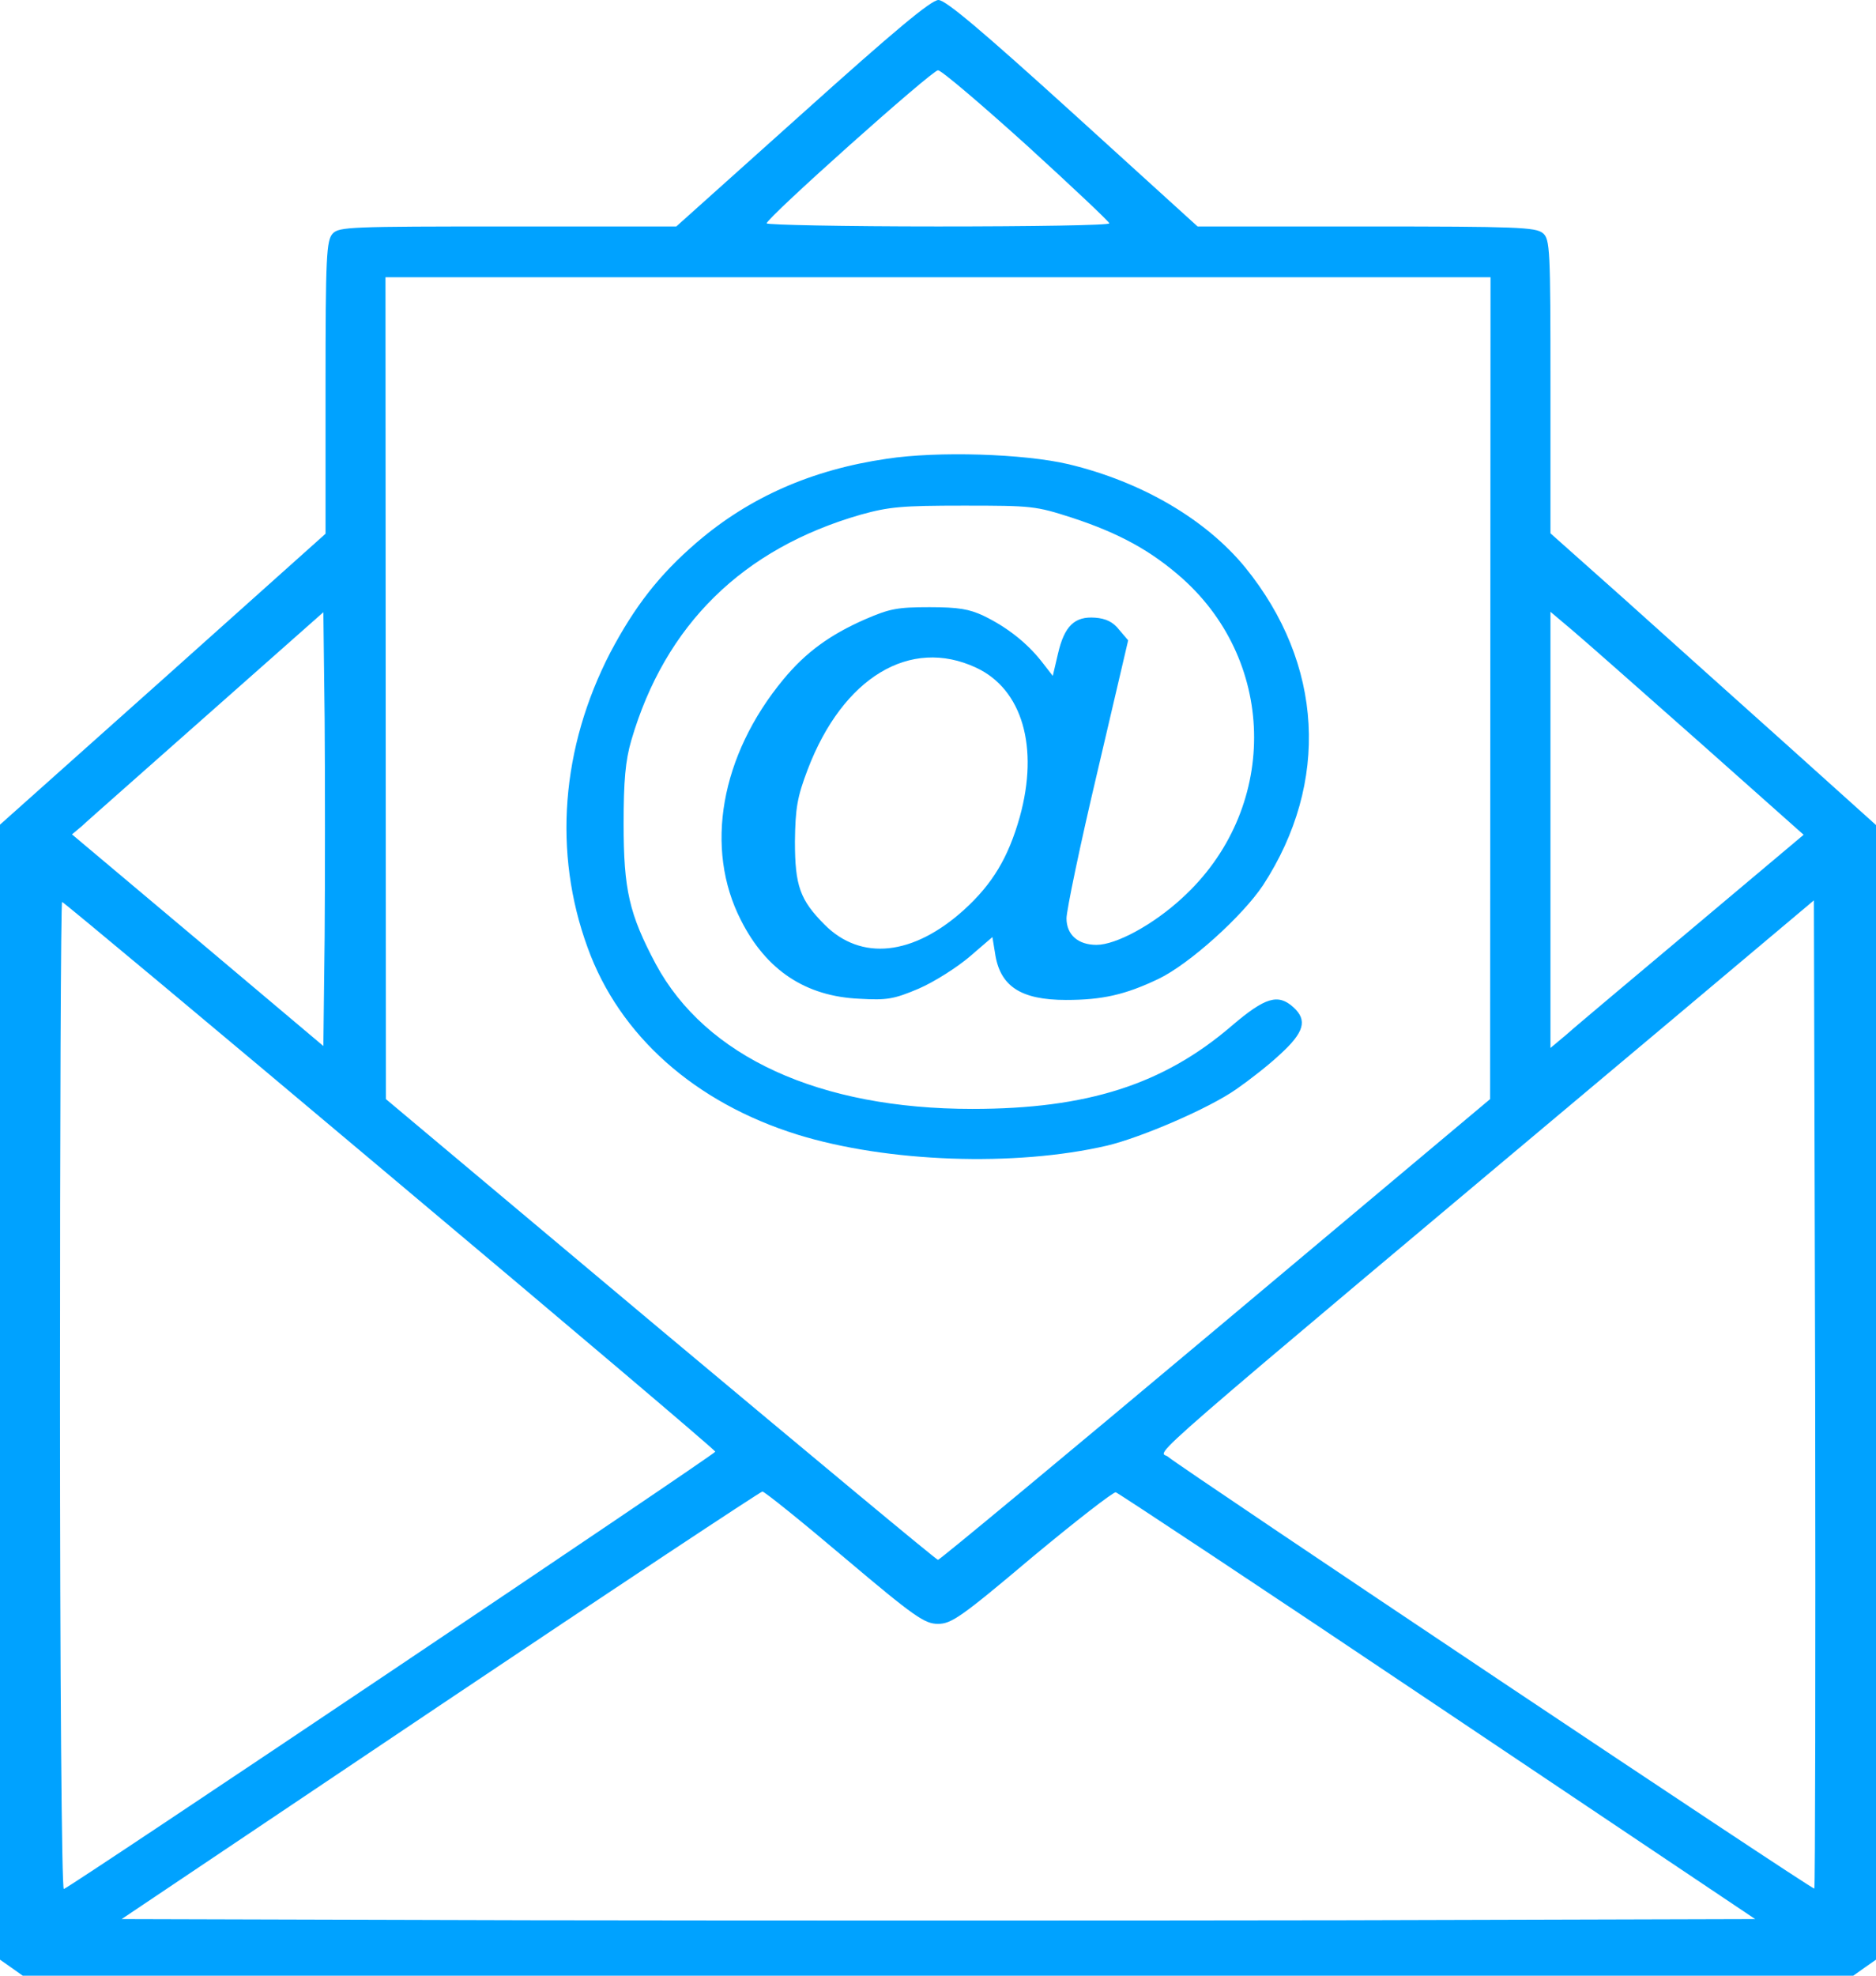<svg width="38" height="40" viewBox="0 0 38 40" fill="none" xmlns="http://www.w3.org/2000/svg">
<path d="M16.258 2.292L13.699 4.585H10.29C7.097 4.585 6.871 4.593 6.741 4.727C6.611 4.862 6.594 5.194 6.594 7.842V10.806L3.297 13.755L0 16.696V39.676L0.226 39.834L0.46 40H37.54L37.774 39.834L38 39.676V16.704L36.161 15.051C35.146 14.142 33.662 12.814 32.864 12.095L31.406 10.798V7.818C31.406 5.043 31.398 4.838 31.25 4.719C31.103 4.601 30.73 4.585 27.676 4.585H24.258L21.733 2.292C19.894 0.625 19.156 0 19.009 0C18.861 0 18.106 0.632 16.258 2.292ZM20.796 2.941C21.715 3.779 22.47 4.49 22.47 4.522C22.47 4.561 20.909 4.585 19 4.585C17.091 4.585 15.53 4.553 15.53 4.522C15.53 4.411 18.878 1.423 19 1.423C19.069 1.423 19.876 2.111 20.796 2.941ZM30.183 22.253L24.622 26.917C21.568 29.478 19.035 31.581 19 31.581C18.965 31.581 16.441 29.478 13.378 26.917L7.817 22.253L7.808 5.613H30.192L30.183 22.253ZM6.576 18.964L6.55 21.178L4.008 19.036L1.458 16.893L1.666 16.719C1.77 16.617 2.924 15.605 4.208 14.466L6.55 12.395L6.576 14.569C6.585 15.771 6.585 17.747 6.576 18.964ZM34.426 15.028L36.534 16.901L34.295 18.783C33.063 19.818 31.91 20.783 31.736 20.941L31.406 21.217V12.387L31.866 12.775C32.109 12.98 33.263 14 34.426 15.028ZM7.895 23.802C11.521 26.846 14.489 29.36 14.489 29.391C14.48 29.447 1.44 38.198 1.293 38.245C1.249 38.261 1.215 33.889 1.215 28.269C1.215 22.767 1.232 18.261 1.258 18.261C1.284 18.261 4.268 20.751 7.895 23.802ZM36.751 38.237C36.716 38.269 23.928 29.723 23.659 29.494C23.485 29.336 22.618 30.087 33.836 20.672L36.742 18.229L36.768 28.221C36.777 33.715 36.768 38.221 36.751 38.237ZM17.109 31.541C18.532 32.743 18.731 32.877 19 32.877C19.269 32.877 19.468 32.743 20.9 31.534C21.785 30.798 22.548 30.206 22.601 30.213C22.652 30.229 25.594 32.174 29.125 34.545L35.553 38.854L27.277 38.877C22.722 38.885 15.278 38.885 10.732 38.877L2.464 38.854L8.919 34.522C12.467 32.142 15.408 30.198 15.443 30.198C15.486 30.198 16.232 30.798 17.109 31.541Z" fill="#00A2FF"/>
<path d="M17.959 9.289C16.441 9.51 15.174 10.071 14.116 10.98C13.352 11.636 12.857 12.277 12.363 13.21C11.365 15.138 11.2 17.265 11.903 19.186C12.545 20.964 14.072 22.324 16.154 22.972C17.968 23.534 20.562 23.628 22.427 23.194C23.121 23.028 24.483 22.443 25.038 22.055C25.29 21.881 25.698 21.565 25.932 21.344C26.418 20.901 26.487 20.656 26.201 20.395C25.889 20.111 25.628 20.19 24.952 20.767C23.564 21.96 22.019 22.451 19.694 22.451C16.597 22.451 14.298 21.399 13.283 19.518C12.745 18.506 12.632 18.016 12.632 16.68C12.632 15.818 12.667 15.399 12.788 14.988C13.473 12.648 15.044 11.107 17.438 10.419C18.011 10.261 18.263 10.237 19.52 10.237C20.909 10.237 20.978 10.245 21.715 10.482C22.678 10.798 23.32 11.154 23.945 11.707C25.889 13.439 25.889 16.411 23.945 18.182C23.364 18.719 22.609 19.13 22.21 19.13C21.837 19.13 21.603 18.925 21.603 18.593C21.603 18.435 21.88 17.099 22.227 15.636L22.852 12.964L22.67 12.751C22.548 12.593 22.401 12.522 22.184 12.506C21.768 12.474 21.559 12.672 21.429 13.241L21.325 13.684L21.091 13.383C20.796 13.012 20.397 12.696 19.92 12.466C19.633 12.332 19.416 12.293 18.826 12.293C18.176 12.293 18.02 12.324 17.525 12.538C16.805 12.854 16.319 13.21 15.868 13.755C14.593 15.296 14.263 17.178 15.009 18.632C15.521 19.644 16.319 20.174 17.412 20.221C17.968 20.253 18.106 20.229 18.61 20.016C18.922 19.881 19.382 19.589 19.642 19.368L20.102 18.972L20.154 19.288C20.249 19.968 20.674 20.245 21.594 20.245C22.323 20.245 22.791 20.142 23.468 19.818C24.093 19.518 25.169 18.546 25.585 17.921C26.938 15.842 26.808 13.439 25.221 11.486C24.422 10.514 23.13 9.755 21.646 9.399C20.744 9.186 18.991 9.13 17.959 9.289ZM19.772 13.518C20.709 13.953 21.047 15.13 20.657 16.538C20.423 17.368 20.102 17.897 19.529 18.419C18.497 19.352 17.438 19.462 16.701 18.719C16.206 18.221 16.102 17.937 16.102 17.036C16.111 16.364 16.146 16.142 16.363 15.573C17.074 13.715 18.436 12.893 19.772 13.518Z" fill="#00A2FF"/>
</svg>
